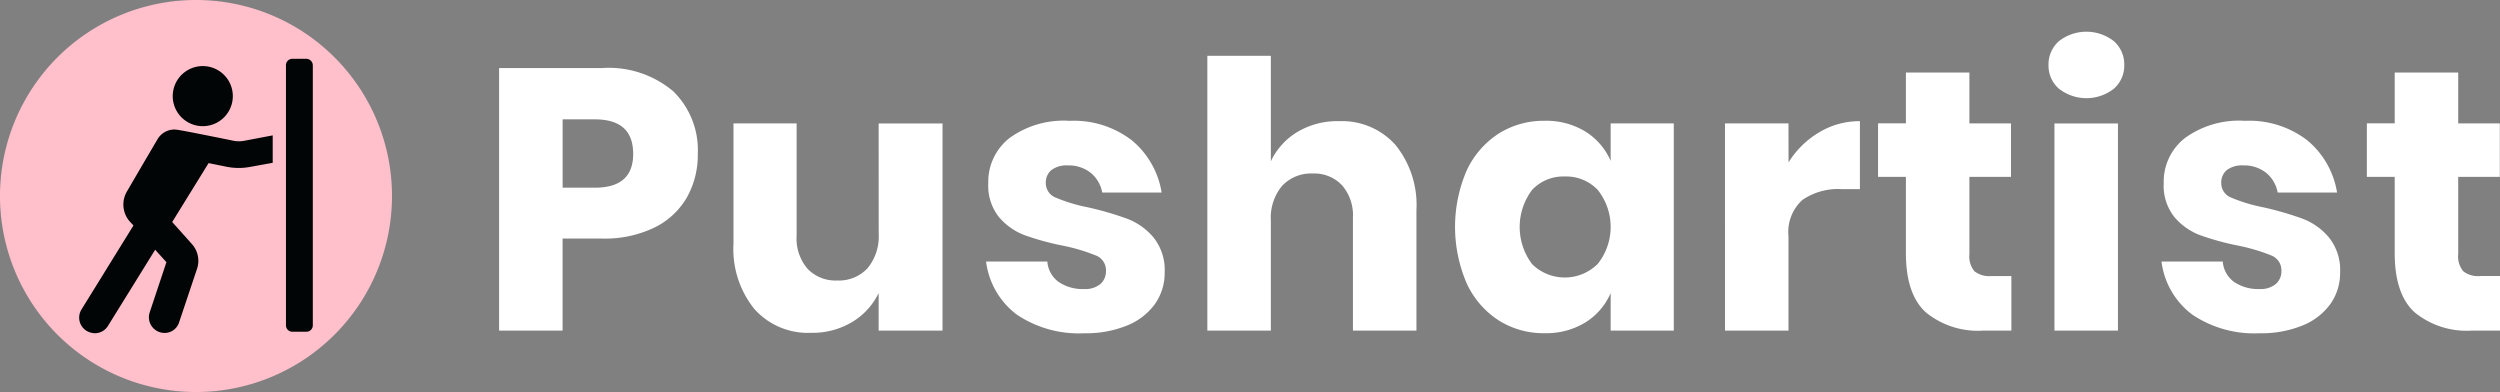 <svg xmlns="http://www.w3.org/2000/svg" width="214.928" height="33.702" viewBox="0 0 214.928 33.702"><rect x="0" y="0" width="214.928" height="33.702" fill="#808080" stroke="none"/><g id="pushartist-logo-hell" transform="translate(0)"><path id="Pfad_40" data-name="Pfad 40" d="M16.852,0h0A16.851,16.851,0,1,1,0,16.851,16.851,16.851,0,0,1,16.852,0" transform="translate(-0.001)" fill="pink"></path><g id="Gruppe_133" data-name="Gruppe 133"><path id="Pfad_41" data-name="Pfad 41" d="M171.572,260.085c-4.52-.919-4.693-.919-4.892-.944a1.678,1.678,0,0,0-1.589.894c-.422.7-2.607,4.445-2.607,4.445a2.212,2.212,0,0,0,.248,2.558l.323.348-4.47,7.226a1.334,1.334,0,0,0,.447,1.838,1.48,1.48,0,0,0,.7.2,1.32,1.32,0,0,0,1.142-.646l4.048-6.531.968,1.068-1.44,4.321a1.344,1.344,0,0,0,.844,1.689,1.262,1.262,0,0,0,.422.074,1.3,1.3,0,0,0,1.266-.919l1.54-4.594a2.159,2.159,0,0,0-.447-2.136l-1.689-1.887,3.129-5.066c.472.1.993.2,1.589.323a5.216,5.216,0,0,0,1.862.025l2.061-.372v-2.359l-2.483.472a2.515,2.515,0,0,1-.969-.025" transform="translate(-151.582 -248.002)" fill="#010506"></path><path id="Pfad_42" data-name="Pfad 42" d="M345.465,134.474a2.583,2.583,0,1,1,2.288,2.847,2.583,2.583,0,0,1-2.288-2.847" transform="translate(-330.6 -126.489)" fill="#010506"></path><path id="Pfad_43" data-name="Pfad 43" d="M573.67,117.605h-1.217a.551.551,0,0,0-.546.546v22.374a.551.551,0,0,0,.546.546h1.217a.551.551,0,0,0,.546-.546V118.151a.568.568,0,0,0-.546-.546" transform="translate(-547.323 -112.55)" fill="#010506"></path></g><path id="Pfad_44" data-name="Pfad 44" d="M1007.025,81.108h-3.384v7.918h-5.459V66.454h8.844a8.588,8.588,0,0,1,6.13,2,7.057,7.057,0,0,1,2.107,5.38,7.411,7.411,0,0,1-.942,3.751,6.529,6.529,0,0,1-2.793,2.586,9.841,9.841,0,0,1-4.5.942m-.607-4.374q3.288,0,3.288-2.905,0-2.969-3.288-2.969h-2.778v5.874Zm24.392-5.523h5.491V89.026h-5.491V85.8a5.919,5.919,0,0,1-2.283,2.49,6.634,6.634,0,0,1-3.528.926,6.166,6.166,0,0,1-4.869-2.043,8.2,8.2,0,0,1-1.8-5.619V71.211h5.427v9.674a3.975,3.975,0,0,0,.942,2.826,3.31,3.31,0,0,0,2.538,1.006,3.361,3.361,0,0,0,2.618-1.054,4.307,4.307,0,0,0,.958-3Zm16.378-.223a8.174,8.174,0,0,1,5.412,1.692,7.352,7.352,0,0,1,2.538,4.47h-5.108a2.83,2.83,0,0,0-1.006-1.708,3.054,3.054,0,0,0-1.964-.623,2.146,2.146,0,0,0-1.4.4,1.392,1.392,0,0,0-.479,1.133,1.33,1.33,0,0,0,.878,1.245,14,14,0,0,0,2.762.83,27.432,27.432,0,0,1,3.352.974,5.531,5.531,0,0,1,2.267,1.612,4.456,4.456,0,0,1,.958,3,4.6,4.6,0,0,1-.83,2.714,5.465,5.465,0,0,1-2.394,1.852,9.357,9.357,0,0,1-3.7.67,9.537,9.537,0,0,1-5.779-1.6,6.736,6.736,0,0,1-2.65-4.566h5.268a2.37,2.37,0,0,0,.974,1.756,3.665,3.665,0,0,0,2.187.607,2.036,2.036,0,0,0,1.4-.431,1.452,1.452,0,0,0,.479-1.133,1.363,1.363,0,0,0-.878-1.325,16.151,16.151,0,0,0-2.858-.846,22.85,22.85,0,0,1-3.256-.894,5.376,5.376,0,0,1-2.2-1.548,4.313,4.313,0,0,1-.926-2.921,4.767,4.767,0,0,1,1.82-3.879,7.929,7.929,0,0,1,5.14-1.485m23.179.032a6.167,6.167,0,0,1,4.869,2.043,8.2,8.2,0,0,1,1.8,5.619V89.026h-5.459V79.32a3.927,3.927,0,0,0-.942-2.794,3.271,3.271,0,0,0-2.506-1.006,3.412,3.412,0,0,0-2.634,1.054,4.262,4.262,0,0,0-.974,3v9.45h-5.46V65.4h5.46v9.067a5.877,5.877,0,0,1,2.283-2.522,6.7,6.7,0,0,1,3.56-.926m17.687-.032a6.449,6.449,0,0,1,3.512.926,5.567,5.567,0,0,1,2.171,2.522V71.211h5.427V89.026h-5.427V85.8a5.567,5.567,0,0,1-2.171,2.522,6.449,6.449,0,0,1-3.512.926,7.215,7.215,0,0,1-3.943-1.1,7.537,7.537,0,0,1-2.746-3.177,12.249,12.249,0,0,1,0-9.722,7.555,7.555,0,0,1,2.746-3.161,7.215,7.215,0,0,1,3.943-1.1m1.756,4.789a3.677,3.677,0,0,0-2.825,1.149,5.3,5.3,0,0,0,0,6.385,4.008,4.008,0,0,0,5.651-.032,5.108,5.108,0,0,0,0-6.337,3.715,3.715,0,0,0-2.825-1.165m19.22-1.213a7.748,7.748,0,0,1,2.634-2.586,6.725,6.725,0,0,1,3.5-.958v5.843H1113.6a5.4,5.4,0,0,0-3.368.926,3.719,3.719,0,0,0-1.2,3.129v8.109h-5.459V71.211h5.459Zm17.432,9.77h1.724v4.693h-2.458a7.074,7.074,0,0,1-4.869-1.548q-1.74-1.548-1.74-5.124V75.808h-2.394v-4.6h2.394V66.837h5.459v4.374h3.576v4.6h-3.576v6.641a2,2,0,0,0,.431,1.469,2.06,2.06,0,0,0,1.453.415m4.917-18.134a2.664,2.664,0,0,1,.894-2.059,3.835,3.835,0,0,1,4.725,0,2.665,2.665,0,0,1,.894,2.059,2.63,2.63,0,0,1-.894,2.027,3.835,3.835,0,0,1-4.725,0,2.629,2.629,0,0,1-.894-2.027m.511,5.013h5.459V89.026h-5.459Zm16.347-.223a8.174,8.174,0,0,1,5.411,1.692,7.352,7.352,0,0,1,2.538,4.47h-5.108a2.828,2.828,0,0,0-1.006-1.708,3.052,3.052,0,0,0-1.963-.623,2.146,2.146,0,0,0-1.4.4,1.393,1.393,0,0,0-.479,1.133,1.33,1.33,0,0,0,.878,1.245,14,14,0,0,0,2.762.83,27.425,27.425,0,0,1,3.352.974,5.529,5.529,0,0,1,2.267,1.612,4.456,4.456,0,0,1,.958,3,4.6,4.6,0,0,1-.83,2.714,5.466,5.466,0,0,1-2.395,1.852,9.357,9.357,0,0,1-3.7.67,9.537,9.537,0,0,1-5.779-1.6,6.736,6.736,0,0,1-2.65-4.566h5.268a2.37,2.37,0,0,0,.974,1.756,3.666,3.666,0,0,0,2.187.607,2.036,2.036,0,0,0,1.4-.431,1.452,1.452,0,0,0,.479-1.133,1.363,1.363,0,0,0-.878-1.325,16.133,16.133,0,0,0-2.857-.846,22.85,22.85,0,0,1-3.256-.894,5.377,5.377,0,0,1-2.2-1.548,4.314,4.314,0,0,1-.926-2.921,4.767,4.767,0,0,1,1.82-3.879,7.93,7.93,0,0,1,5.14-1.485m20.241,13.345h1.724v4.693h-2.458a7.074,7.074,0,0,1-4.869-1.548q-1.74-1.548-1.74-5.124V75.808h-2.394v-4.6h2.394V66.837h5.46v4.374h3.576v4.6h-3.576v6.641a2,2,0,0,0,.431,1.469,2.06,2.06,0,0,0,1.453.415" transform="translate(-955.274 -60.603)" fill="#fff"></path></g></svg>